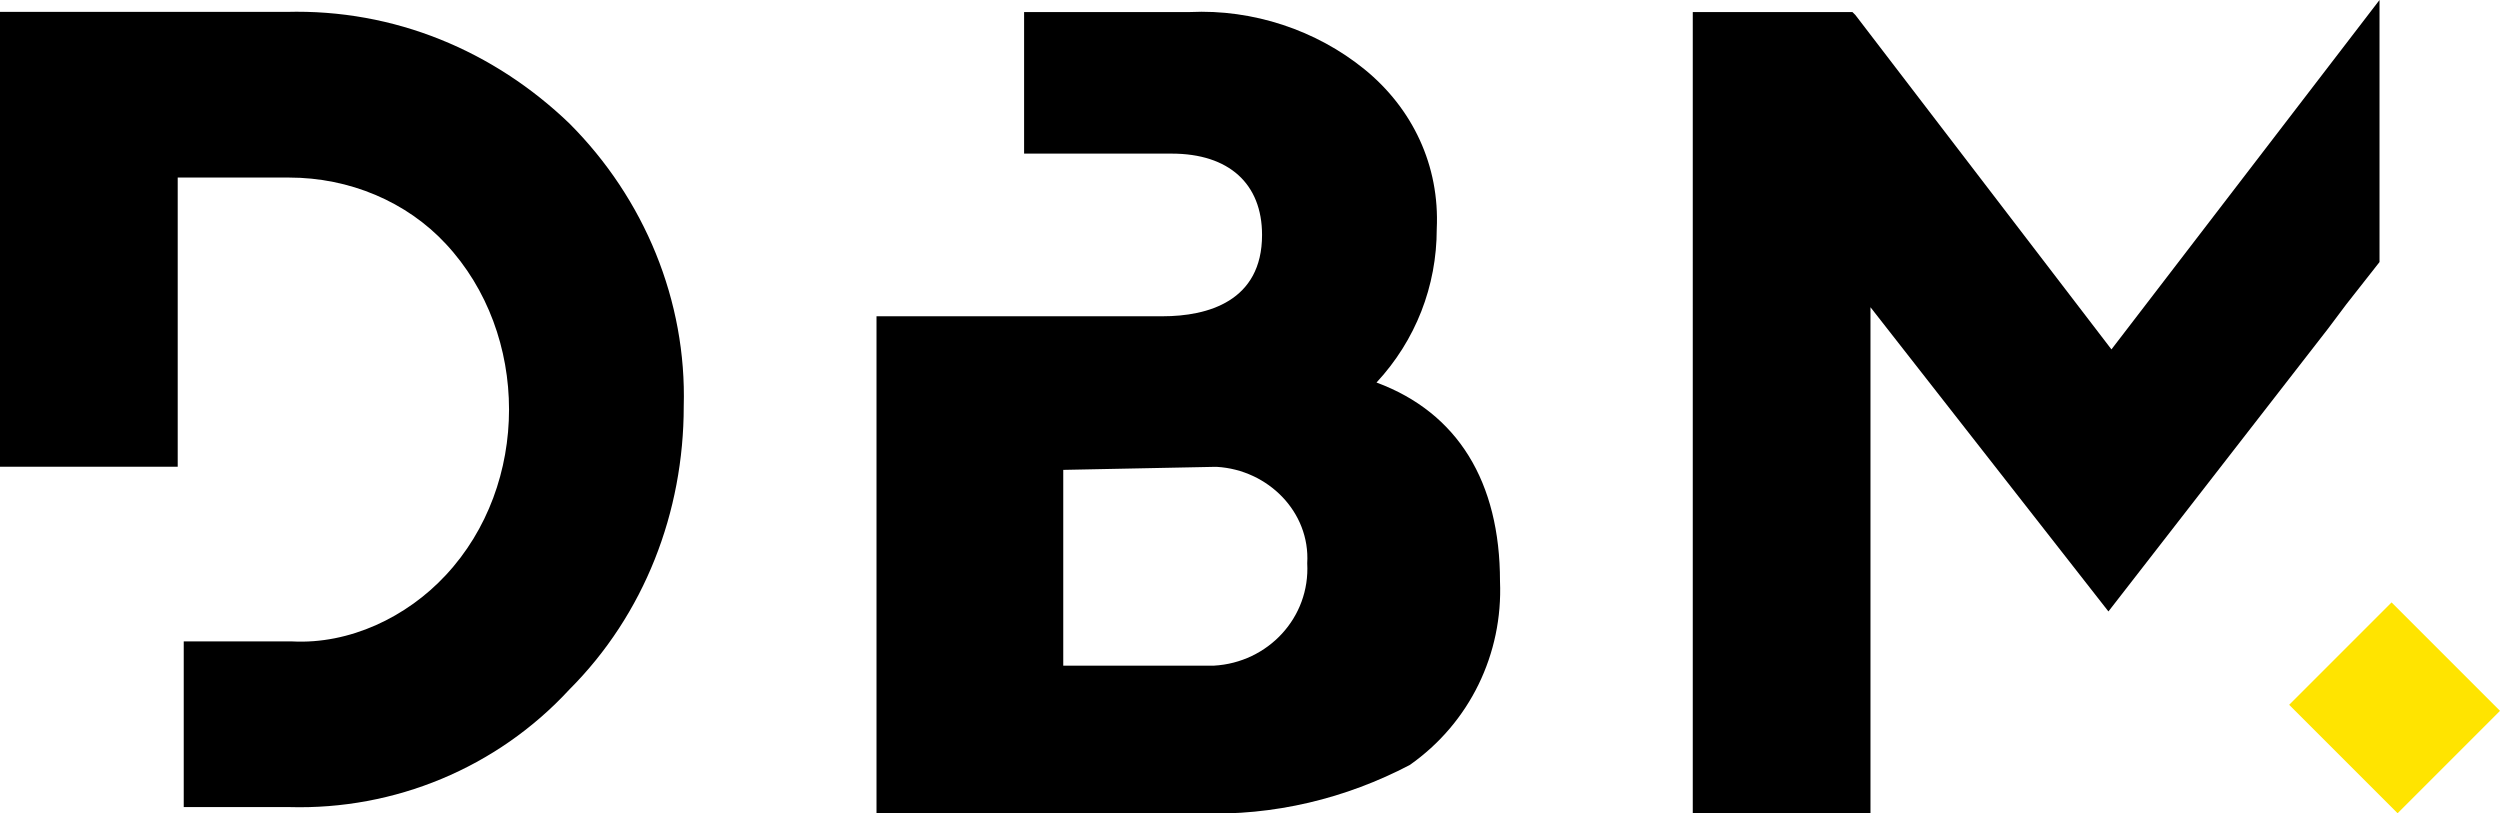 <svg xmlns="http://www.w3.org/2000/svg" xmlns:xlink="http://www.w3.org/1999/xlink" xml:space="preserve" style="enable-background:new 0 0 83 27" viewBox="0 0 83 27"><path d="m76 23.4 3.6 3.6 3.4-3.4-3.6-3.6-3.4 3.4z" style="fill:#ffe400"/><path d="M39.8 27H29.1V10.5h9.5c1.5 0 3.3-.5 3.3-2.7 0-1.7-1.1-2.7-3-2.7H34V.4h5.5c2.1-.1 4.2.6 5.8 1.9 1.6 1.3 2.5 3.2 2.4 5.3 0 1.9-.7 3.7-2 5.1 2.7 1 4.1 3.3 4.1 6.6.1 2.4-1 4.7-3 6.1-2.1 1.1-4.5 1.7-7 1.6zm-4.5-11.4v6.5h5c1.8-.1 3.2-1.6 3.1-3.4.1-1.7-1.3-3.1-3-3.2h-.1l-5 .1z"/><path d="M0 0h22.7v26.6H0V0z" style="fill:none" transform="translate(0 .395)"/><g transform="translate(0 .395)"><defs><path id="a" d="M0 0h22.7v26.6H0z"/></defs><clipPath id="b"><use xlink:href="#a" style="overflow:visible"/></clipPath><path d="M9.5 0H0v15.1h5.9V5.5h3.7c2 0 3.9.8 5.2 2.2 1.4 1.5 2.1 3.5 2.1 5.5s-.7 4-2.1 5.5c-1.3 1.4-3.2 2.3-5.1 2.2H6.1v5.5h3.5c3.5.1 6.9-1.3 9.3-3.9 2.5-2.5 3.8-5.9 3.8-9.4.1-3.5-1.3-6.9-3.8-9.4C16.4 1.3 13.1-.1 9.5 0" style="clip-path:url(#b)"/></g><path d="M77.9 10.1 79 8.7V0l-8.9 11.6L61.6.5l-.1-.1h-5.3V27h5.9V10.2L70 20.3l7.3-9.4.6-.8z"/></svg>